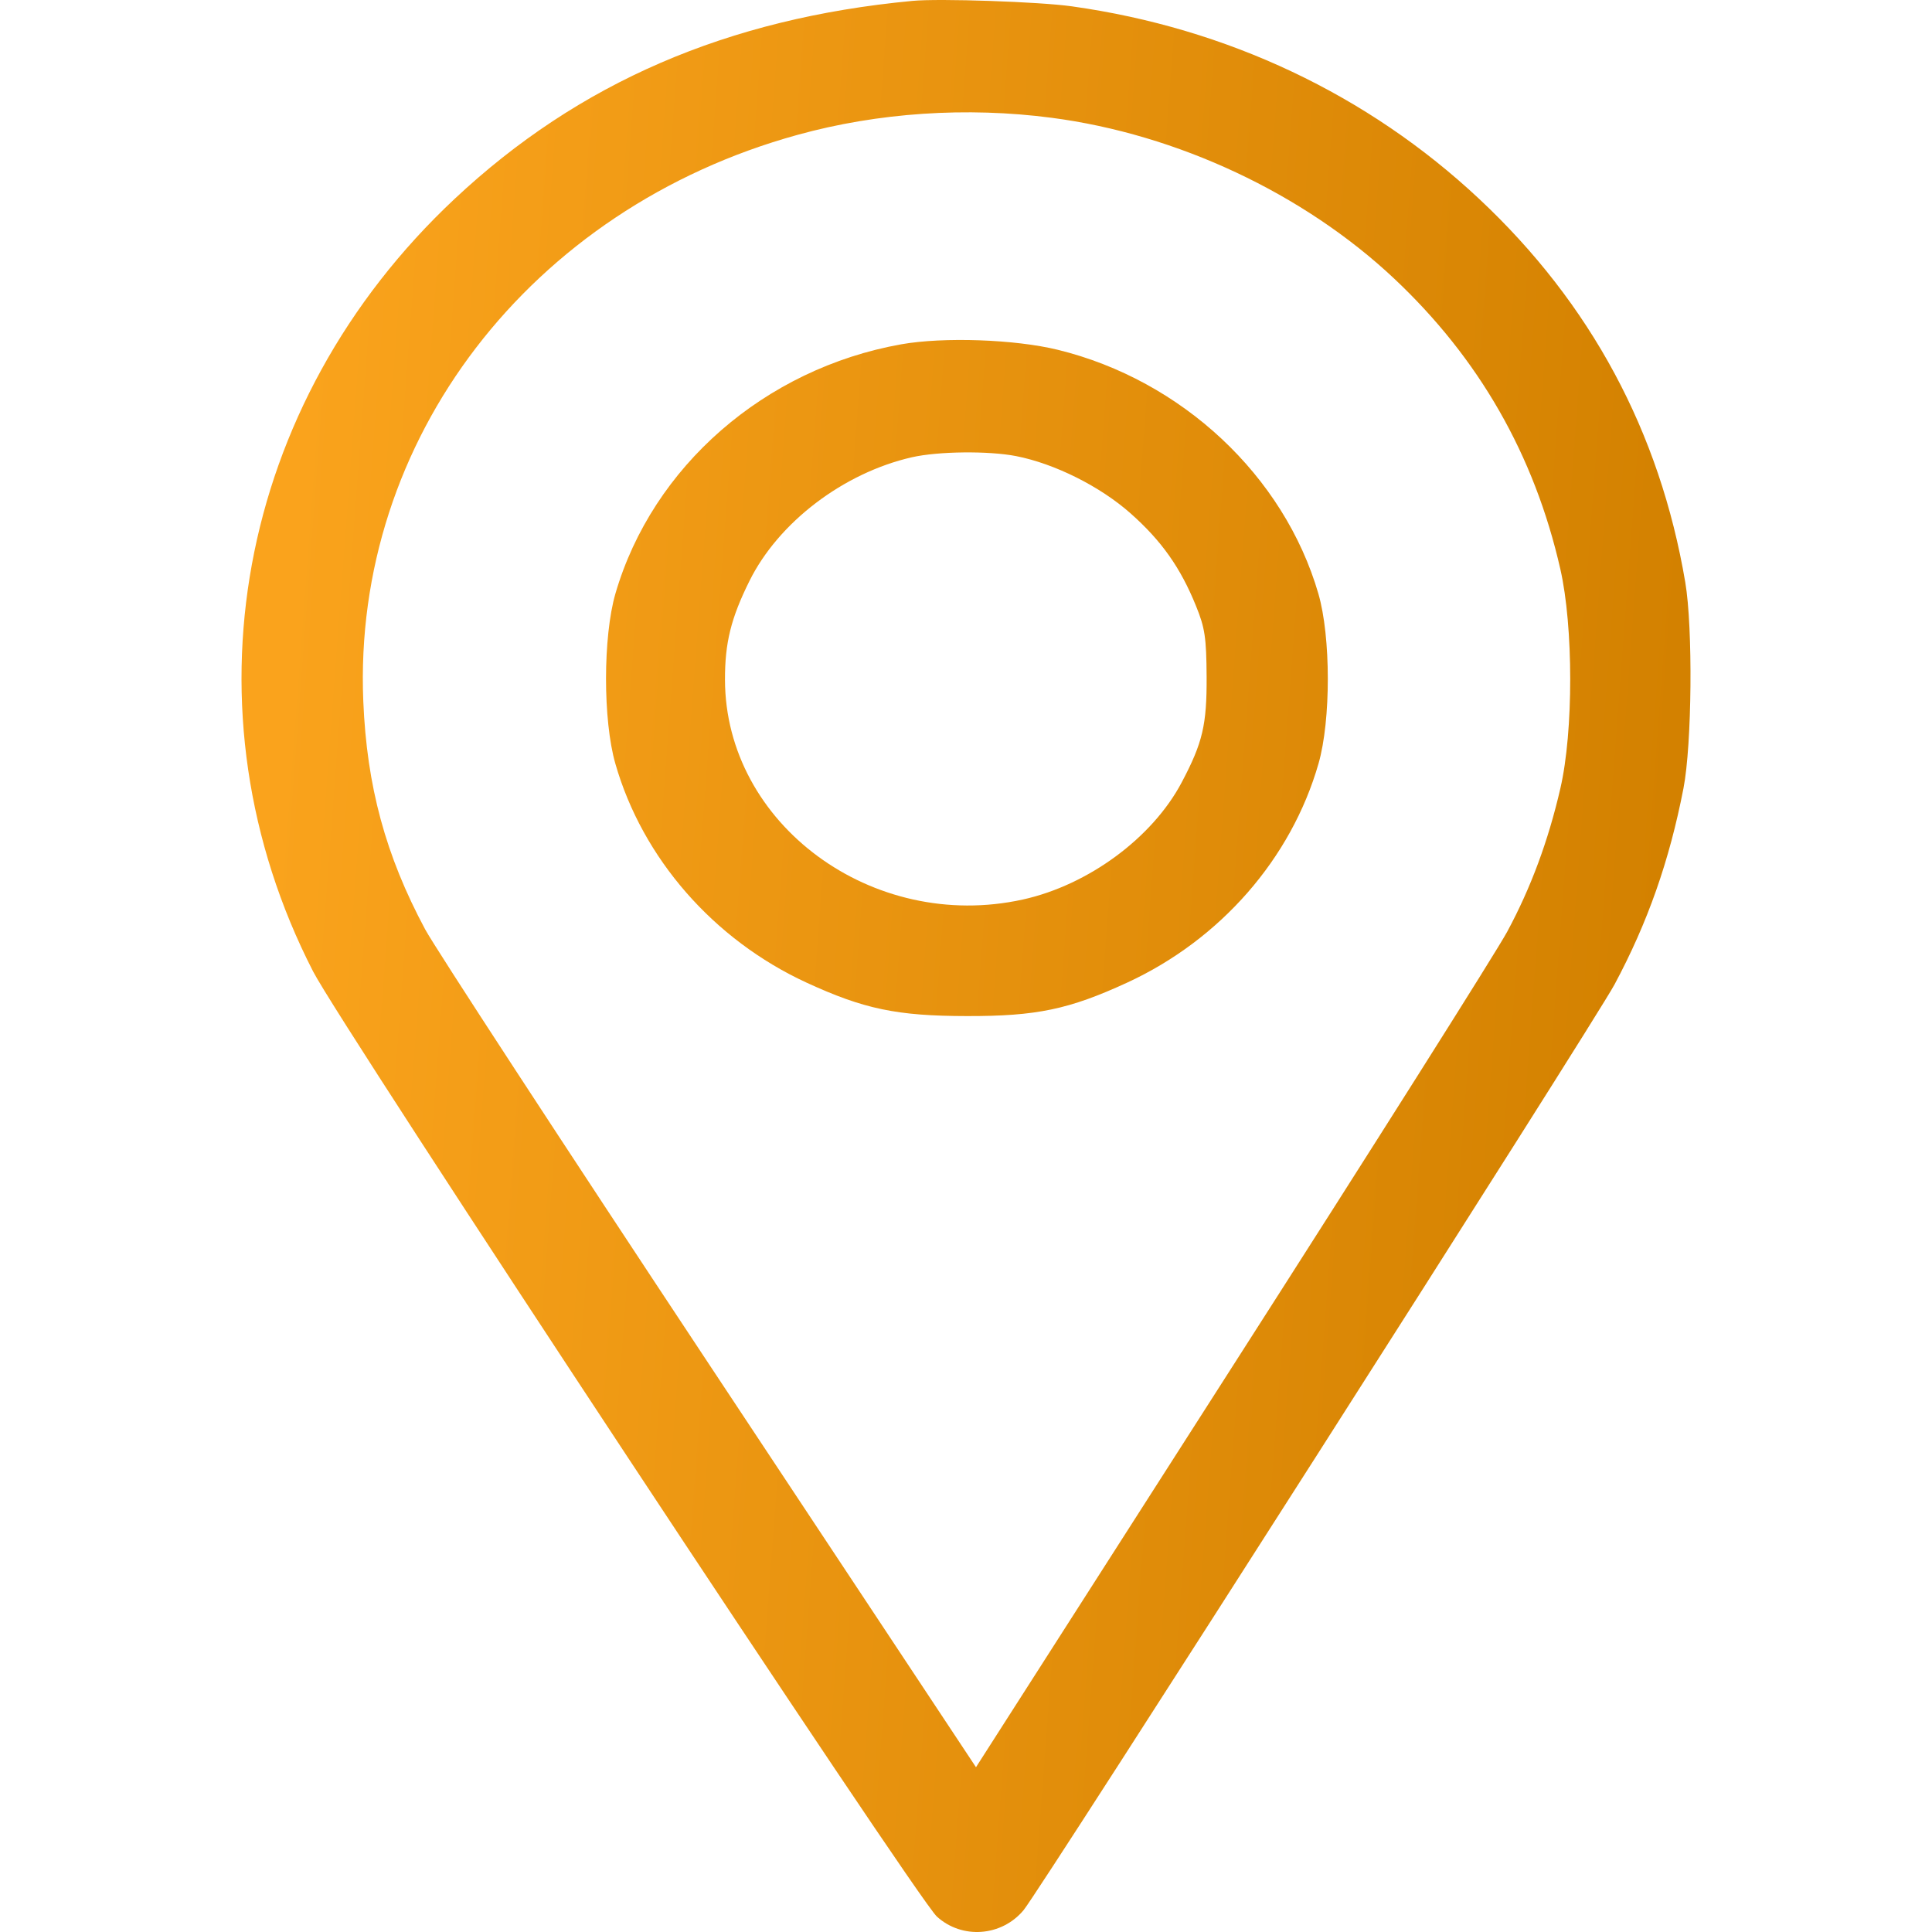 <svg width="24" height="24" viewBox="0 0 24 24" fill="none" xmlns="http://www.w3.org/2000/svg">
<path fill-rule="evenodd" clip-rule="evenodd" d="M11.335 0.011C9.036 0.228 7.189 1.026 5.648 2.47C2.933 5.013 2.232 8.837 3.889 12.067C4.235 12.742 11.39 23.583 11.638 23.808C11.951 24.093 12.442 24.056 12.715 23.729C12.918 23.486 19.805 12.698 20.056 12.23C20.468 11.461 20.738 10.694 20.913 9.791C21.018 9.248 21.031 7.799 20.935 7.233C20.619 5.365 19.761 3.769 18.374 2.47C16.994 1.177 15.246 0.35 13.317 0.079C12.918 0.022 11.665 -0.021 11.335 0.011ZM13.062 1.463C14.624 1.667 16.193 2.403 17.317 3.459C18.373 4.452 19.06 5.651 19.383 7.069C19.546 7.785 19.547 9.085 19.384 9.791C19.234 10.443 19.017 11.029 18.723 11.574C18.591 11.819 17.052 14.255 15.303 16.986L12.124 21.953L8.814 16.956C6.994 14.208 5.404 11.773 5.281 11.544C4.79 10.627 4.557 9.768 4.513 8.712C4.378 5.468 6.583 2.591 9.908 1.675C10.906 1.399 12.01 1.325 13.062 1.463ZM11.196 4.277C9.5 4.579 8.105 5.795 7.645 7.374C7.49 7.909 7.489 8.946 7.644 9.486C7.981 10.663 8.864 11.674 10.02 12.207C10.732 12.535 11.144 12.621 12.011 12.622C12.876 12.624 13.28 12.539 14.001 12.207C15.161 11.672 16.04 10.666 16.379 9.486C16.534 8.946 16.533 7.909 16.377 7.374C15.951 5.91 14.681 4.722 13.139 4.345C12.608 4.215 11.72 4.184 11.196 4.277ZM12.623 5.666C13.102 5.76 13.666 6.042 14.044 6.377C14.429 6.718 14.665 7.052 14.857 7.527C14.968 7.799 14.986 7.921 14.989 8.406C14.992 9.005 14.94 9.227 14.679 9.72C14.315 10.408 13.52 10.994 12.707 11.174C10.839 11.586 9.01 10.237 9.006 8.444C9.005 7.985 9.08 7.68 9.31 7.217C9.671 6.488 10.478 5.874 11.329 5.68C11.656 5.606 12.28 5.599 12.623 5.666Z" fill="url(#paint0_linear_606_4376)"/>
<defs>
<linearGradient id="paint0_linear_606_4376" x1="19.8" y1="23.049" x2="2.49" y2="21.751" gradientUnits="userSpaceOnUse">
<stop stop-color="#D38100"/>
<stop offset="1" stop-color="#FAA31C"/>
</linearGradient>
</defs>
</svg>
